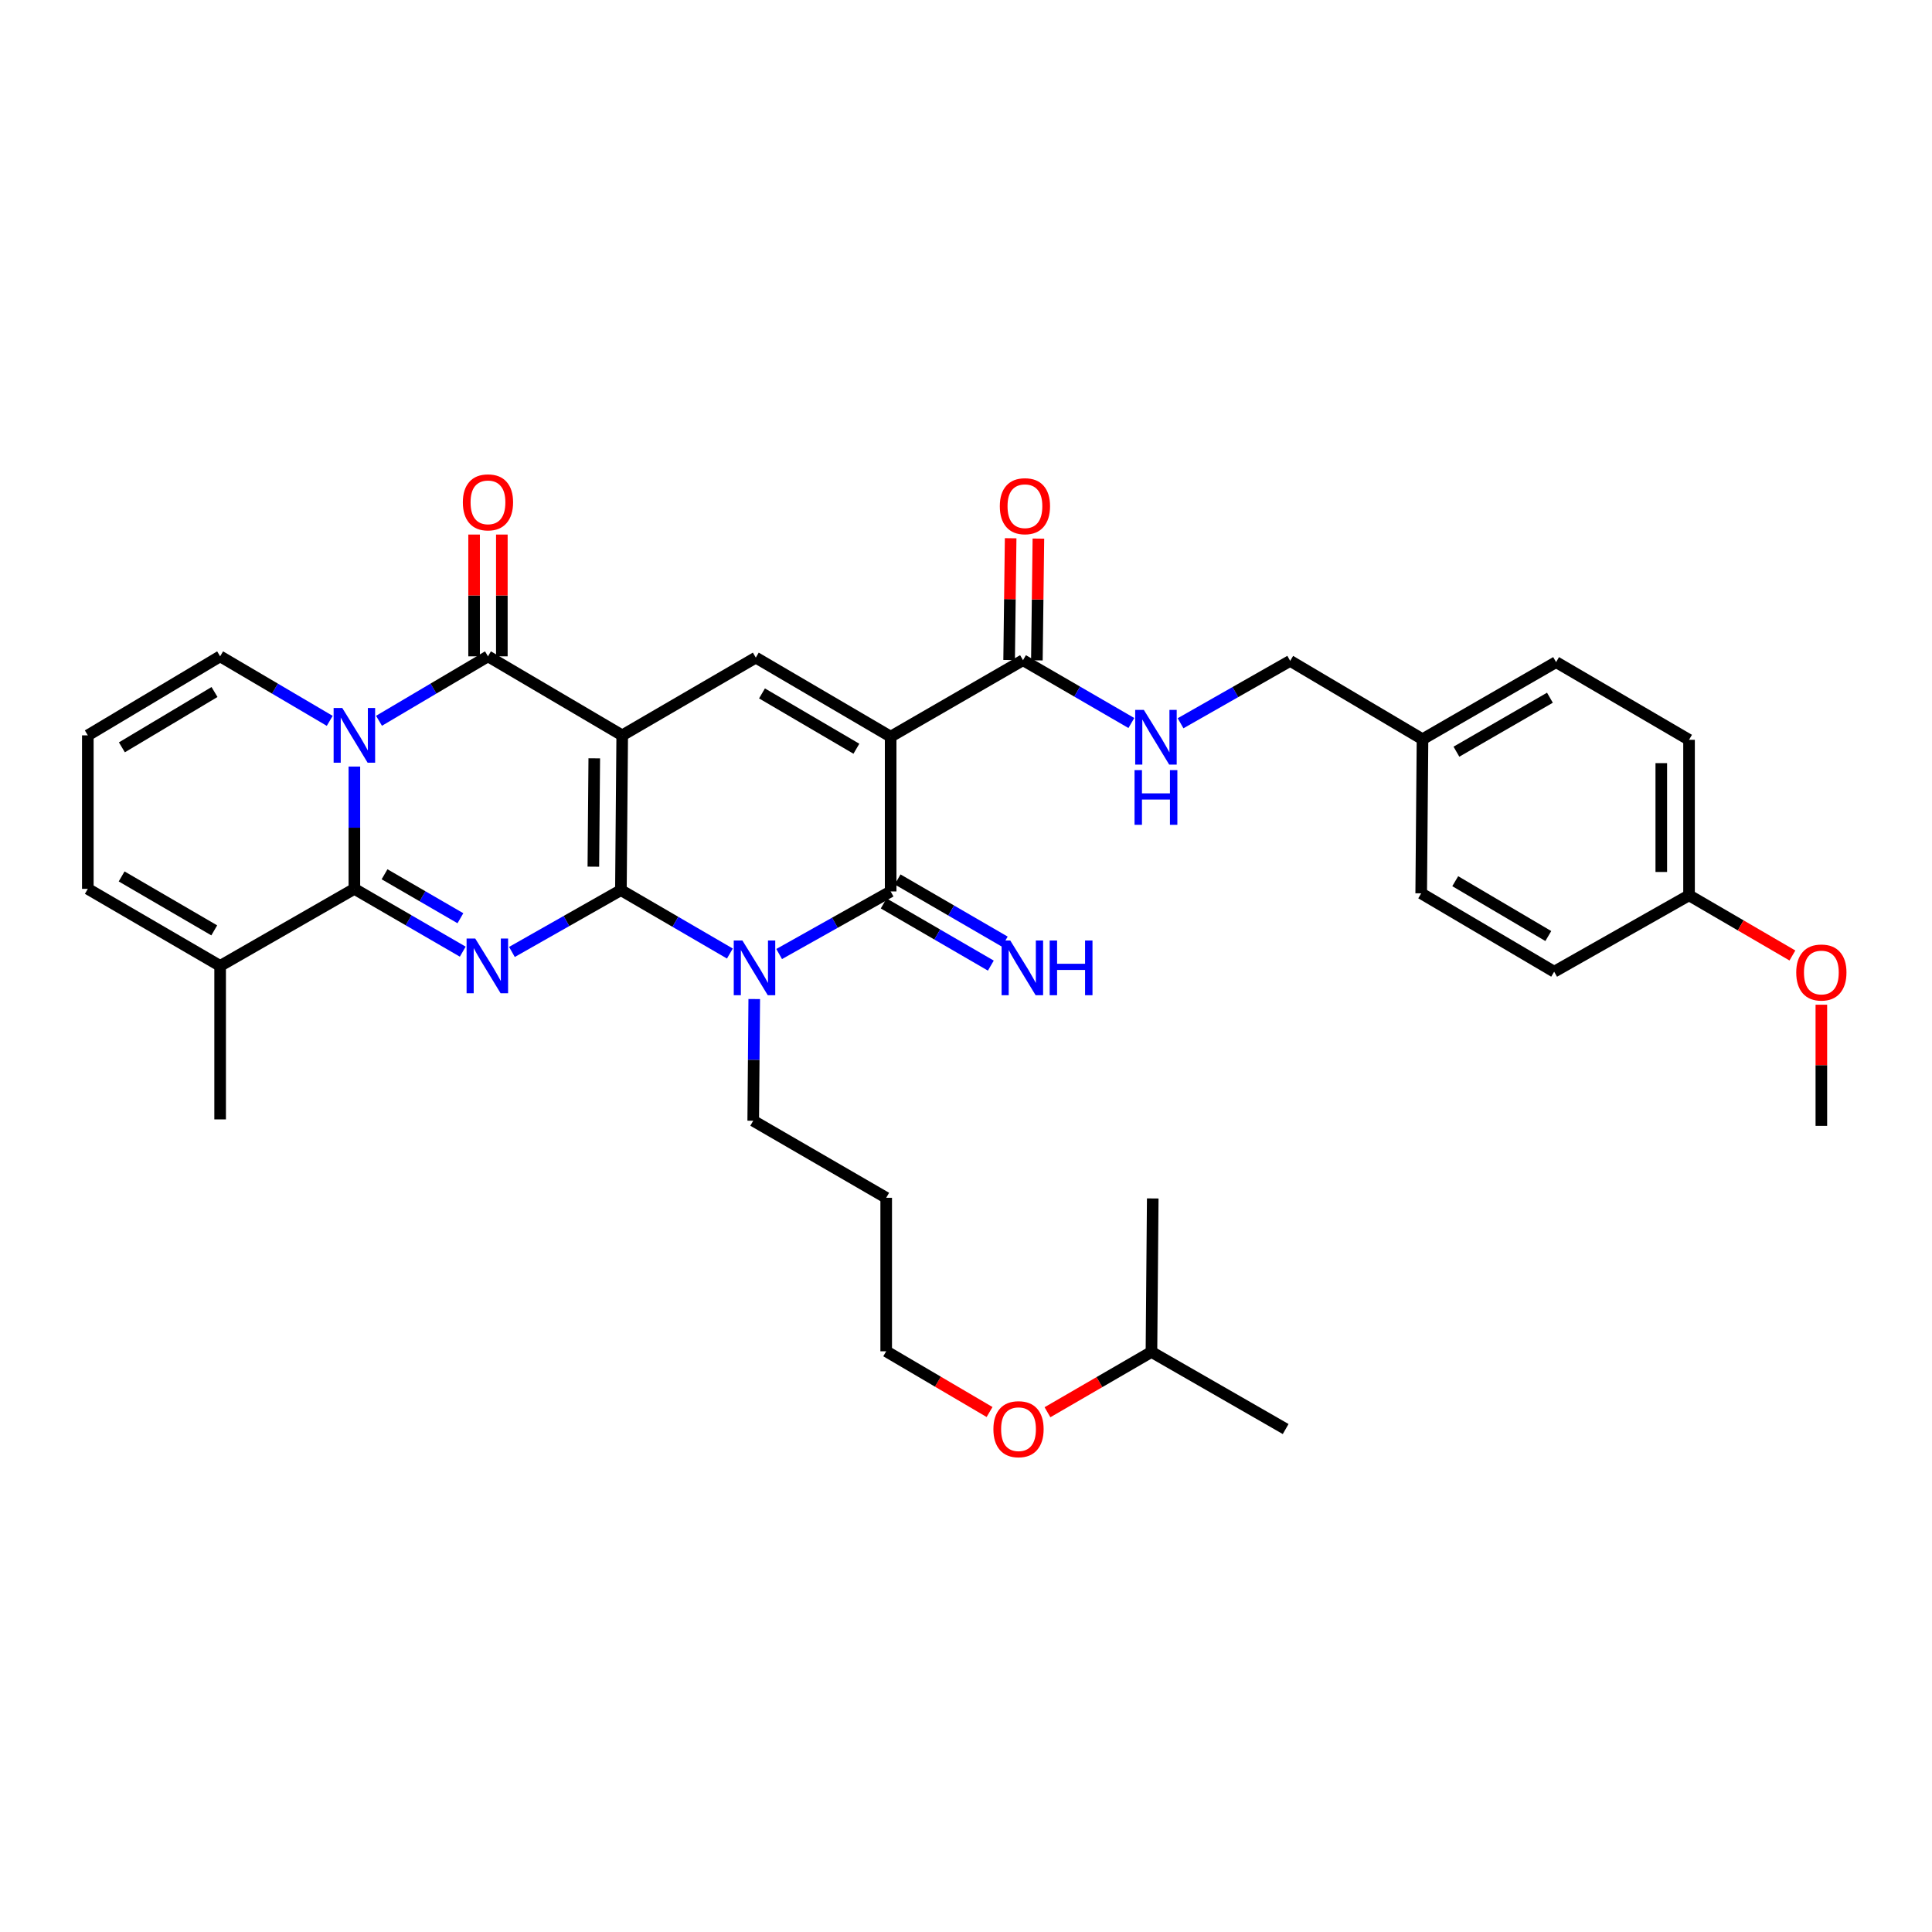<?xml version='1.0' encoding='iso-8859-1'?>
<svg version='1.1' baseProfile='full'
              xmlns='http://www.w3.org/2000/svg'
                      xmlns:rdkit='http://www.rdkit.org/xml'
                      xmlns:xlink='http://www.w3.org/1999/xlink'
                  xml:space='preserve'
width='1000px' height='1000px' viewBox='0 0 1000 1000'>
<!-- END OF HEADER -->
<rect style='opacity:1.0;fill:#FFFFFF;stroke:none' width='1000' height='1000' x='0' y='0'> </rect>
<path class='bond-0' d='M 321.379,460.725 L 322.058,380.621' style='fill:none;fill-rule:evenodd;stroke:#000000;stroke-width:6px;stroke-linecap:butt;stroke-linejoin:miter;stroke-opacity:1' />
<path class='bond-0' d='M 307.119,448.588 L 307.594,392.515' style='fill:none;fill-rule:evenodd;stroke:#000000;stroke-width:6px;stroke-linecap:butt;stroke-linejoin:miter;stroke-opacity:1' />
<path class='bond-1' d='M 321.379,460.725 L 293.177,476.728' style='fill:none;fill-rule:evenodd;stroke:#000000;stroke-width:6px;stroke-linecap:butt;stroke-linejoin:miter;stroke-opacity:1' />
<path class='bond-1' d='M 293.177,476.728 L 264.974,492.73' style='fill:none;fill-rule:evenodd;stroke:#0000FF;stroke-width:6px;stroke-linecap:butt;stroke-linejoin:miter;stroke-opacity:1' />
<path class='bond-3' d='M 321.379,460.725 L 349.584,477.138' style='fill:none;fill-rule:evenodd;stroke:#000000;stroke-width:6px;stroke-linecap:butt;stroke-linejoin:miter;stroke-opacity:1' />
<path class='bond-3' d='M 349.584,477.138 L 377.788,493.551' style='fill:none;fill-rule:evenodd;stroke:#0000FF;stroke-width:6px;stroke-linecap:butt;stroke-linejoin:miter;stroke-opacity:1' />
<path class='bond-6' d='M 322.058,380.621 L 252.574,339.719' style='fill:none;fill-rule:evenodd;stroke:#000000;stroke-width:6px;stroke-linecap:butt;stroke-linejoin:miter;stroke-opacity:1' />
<path class='bond-8' d='M 322.058,380.621 L 391.199,340.381' style='fill:none;fill-rule:evenodd;stroke:#000000;stroke-width:6px;stroke-linecap:butt;stroke-linejoin:miter;stroke-opacity:1' />
<path class='bond-5' d='M 239.518,492.576 L 211.472,476.323' style='fill:none;fill-rule:evenodd;stroke:#0000FF;stroke-width:6px;stroke-linecap:butt;stroke-linejoin:miter;stroke-opacity:1' />
<path class='bond-5' d='M 211.472,476.323 L 183.425,460.071' style='fill:none;fill-rule:evenodd;stroke:#000000;stroke-width:6px;stroke-linecap:butt;stroke-linejoin:miter;stroke-opacity:1' />
<path class='bond-5' d='M 238.305,475.273 L 218.673,463.896' style='fill:none;fill-rule:evenodd;stroke:#0000FF;stroke-width:6px;stroke-linecap:butt;stroke-linejoin:miter;stroke-opacity:1' />
<path class='bond-5' d='M 218.673,463.896 L 199.04,452.52' style='fill:none;fill-rule:evenodd;stroke:#000000;stroke-width:6px;stroke-linecap:butt;stroke-linejoin:miter;stroke-opacity:1' />
<path class='bond-2' d='M 183.425,396.767 L 183.425,428.419' style='fill:none;fill-rule:evenodd;stroke:#0000FF;stroke-width:6px;stroke-linecap:butt;stroke-linejoin:miter;stroke-opacity:1' />
<path class='bond-2' d='M 183.425,428.419 L 183.425,460.071' style='fill:none;fill-rule:evenodd;stroke:#000000;stroke-width:6px;stroke-linecap:butt;stroke-linejoin:miter;stroke-opacity:1' />
<path class='bond-11' d='M 170.669,373.112 L 142.305,356.416' style='fill:none;fill-rule:evenodd;stroke:#0000FF;stroke-width:6px;stroke-linecap:butt;stroke-linejoin:miter;stroke-opacity:1' />
<path class='bond-11' d='M 142.305,356.416 L 113.941,339.719' style='fill:none;fill-rule:evenodd;stroke:#000000;stroke-width:6px;stroke-linecap:butt;stroke-linejoin:miter;stroke-opacity:1' />
<path class='bond-36' d='M 196.173,373.08 L 224.374,356.399' style='fill:none;fill-rule:evenodd;stroke:#0000FF;stroke-width:6px;stroke-linecap:butt;stroke-linejoin:miter;stroke-opacity:1' />
<path class='bond-36' d='M 224.374,356.399 L 252.574,339.719' style='fill:none;fill-rule:evenodd;stroke:#000000;stroke-width:6px;stroke-linecap:butt;stroke-linejoin:miter;stroke-opacity:1' />
<path class='bond-7' d='M 403.289,493.802 L 432.145,477.603' style='fill:none;fill-rule:evenodd;stroke:#0000FF;stroke-width:6px;stroke-linecap:butt;stroke-linejoin:miter;stroke-opacity:1' />
<path class='bond-7' d='M 432.145,477.603 L 461.002,461.404' style='fill:none;fill-rule:evenodd;stroke:#000000;stroke-width:6px;stroke-linecap:butt;stroke-linejoin:miter;stroke-opacity:1' />
<path class='bond-18' d='M 390.393,517.103 L 390.13,548.596' style='fill:none;fill-rule:evenodd;stroke:#0000FF;stroke-width:6px;stroke-linecap:butt;stroke-linejoin:miter;stroke-opacity:1' />
<path class='bond-18' d='M 390.13,548.596 L 389.866,580.088' style='fill:none;fill-rule:evenodd;stroke:#000000;stroke-width:6px;stroke-linecap:butt;stroke-linejoin:miter;stroke-opacity:1' />
<path class='bond-4' d='M 461.002,381.291 L 461.002,461.404' style='fill:none;fill-rule:evenodd;stroke:#000000;stroke-width:6px;stroke-linecap:butt;stroke-linejoin:miter;stroke-opacity:1' />
<path class='bond-9' d='M 461.002,381.291 L 529.504,341.714' style='fill:none;fill-rule:evenodd;stroke:#000000;stroke-width:6px;stroke-linecap:butt;stroke-linejoin:miter;stroke-opacity:1' />
<path class='bond-35' d='M 461.002,381.291 L 391.199,340.381' style='fill:none;fill-rule:evenodd;stroke:#000000;stroke-width:6px;stroke-linecap:butt;stroke-linejoin:miter;stroke-opacity:1' />
<path class='bond-35' d='M 443.269,387.546 L 394.407,358.909' style='fill:none;fill-rule:evenodd;stroke:#000000;stroke-width:6px;stroke-linecap:butt;stroke-linejoin:miter;stroke-opacity:1' />
<path class='bond-10' d='M 183.425,460.071 L 113.941,499.952' style='fill:none;fill-rule:evenodd;stroke:#000000;stroke-width:6px;stroke-linecap:butt;stroke-linejoin:miter;stroke-opacity:1' />
<path class='bond-14' d='M 259.755,339.719 L 259.755,308.204' style='fill:none;fill-rule:evenodd;stroke:#000000;stroke-width:6px;stroke-linecap:butt;stroke-linejoin:miter;stroke-opacity:1' />
<path class='bond-14' d='M 259.755,308.204 L 259.755,276.688' style='fill:none;fill-rule:evenodd;stroke:#FF0000;stroke-width:6px;stroke-linecap:butt;stroke-linejoin:miter;stroke-opacity:1' />
<path class='bond-14' d='M 245.392,339.719 L 245.392,308.204' style='fill:none;fill-rule:evenodd;stroke:#000000;stroke-width:6px;stroke-linecap:butt;stroke-linejoin:miter;stroke-opacity:1' />
<path class='bond-14' d='M 245.392,308.204 L 245.392,276.688' style='fill:none;fill-rule:evenodd;stroke:#FF0000;stroke-width:6px;stroke-linecap:butt;stroke-linejoin:miter;stroke-opacity:1' />
<path class='bond-12' d='M 457.397,467.615 L 485.125,483.707' style='fill:none;fill-rule:evenodd;stroke:#000000;stroke-width:6px;stroke-linecap:butt;stroke-linejoin:miter;stroke-opacity:1' />
<path class='bond-12' d='M 485.125,483.707 L 512.854,499.8' style='fill:none;fill-rule:evenodd;stroke:#0000FF;stroke-width:6px;stroke-linecap:butt;stroke-linejoin:miter;stroke-opacity:1' />
<path class='bond-12' d='M 464.606,455.192 L 492.335,471.285' style='fill:none;fill-rule:evenodd;stroke:#000000;stroke-width:6px;stroke-linecap:butt;stroke-linejoin:miter;stroke-opacity:1' />
<path class='bond-12' d='M 492.335,471.285 L 520.063,487.377' style='fill:none;fill-rule:evenodd;stroke:#0000FF;stroke-width:6px;stroke-linecap:butt;stroke-linejoin:miter;stroke-opacity:1' />
<path class='bond-13' d='M 529.504,341.714 L 557.547,357.972' style='fill:none;fill-rule:evenodd;stroke:#000000;stroke-width:6px;stroke-linecap:butt;stroke-linejoin:miter;stroke-opacity:1' />
<path class='bond-13' d='M 557.547,357.972 L 585.589,374.231' style='fill:none;fill-rule:evenodd;stroke:#0000FF;stroke-width:6px;stroke-linecap:butt;stroke-linejoin:miter;stroke-opacity:1' />
<path class='bond-17' d='M 536.685,341.803 L 537.079,310.288' style='fill:none;fill-rule:evenodd;stroke:#000000;stroke-width:6px;stroke-linecap:butt;stroke-linejoin:miter;stroke-opacity:1' />
<path class='bond-17' d='M 537.079,310.288 L 537.473,278.773' style='fill:none;fill-rule:evenodd;stroke:#FF0000;stroke-width:6px;stroke-linecap:butt;stroke-linejoin:miter;stroke-opacity:1' />
<path class='bond-17' d='M 522.323,341.624 L 522.717,310.109' style='fill:none;fill-rule:evenodd;stroke:#000000;stroke-width:6px;stroke-linecap:butt;stroke-linejoin:miter;stroke-opacity:1' />
<path class='bond-17' d='M 522.717,310.109 L 523.111,278.593' style='fill:none;fill-rule:evenodd;stroke:#FF0000;stroke-width:6px;stroke-linecap:butt;stroke-linejoin:miter;stroke-opacity:1' />
<path class='bond-16' d='M 113.941,499.952 L 45.455,460.071' style='fill:none;fill-rule:evenodd;stroke:#000000;stroke-width:6px;stroke-linecap:butt;stroke-linejoin:miter;stroke-opacity:1' />
<path class='bond-16' d='M 110.896,481.558 L 62.955,453.641' style='fill:none;fill-rule:evenodd;stroke:#000000;stroke-width:6px;stroke-linecap:butt;stroke-linejoin:miter;stroke-opacity:1' />
<path class='bond-28' d='M 113.941,499.952 L 113.941,579.402' style='fill:none;fill-rule:evenodd;stroke:#000000;stroke-width:6px;stroke-linecap:butt;stroke-linejoin:miter;stroke-opacity:1' />
<path class='bond-37' d='M 113.941,339.719 L 45.455,380.621' style='fill:none;fill-rule:evenodd;stroke:#000000;stroke-width:6px;stroke-linecap:butt;stroke-linejoin:miter;stroke-opacity:1' />
<path class='bond-37' d='M 111.033,358.185 L 63.092,386.817' style='fill:none;fill-rule:evenodd;stroke:#000000;stroke-width:6px;stroke-linecap:butt;stroke-linejoin:miter;stroke-opacity:1' />
<path class='bond-19' d='M 611.056,374.36 L 639.425,358.212' style='fill:none;fill-rule:evenodd;stroke:#0000FF;stroke-width:6px;stroke-linecap:butt;stroke-linejoin:miter;stroke-opacity:1' />
<path class='bond-19' d='M 639.425,358.212 L 667.794,342.065' style='fill:none;fill-rule:evenodd;stroke:#000000;stroke-width:6px;stroke-linecap:butt;stroke-linejoin:miter;stroke-opacity:1' />
<path class='bond-15' d='M 45.455,380.621 L 45.455,460.071' style='fill:none;fill-rule:evenodd;stroke:#000000;stroke-width:6px;stroke-linecap:butt;stroke-linejoin:miter;stroke-opacity:1' />
<path class='bond-26' d='M 389.866,580.088 L 458.696,619.977' style='fill:none;fill-rule:evenodd;stroke:#000000;stroke-width:6px;stroke-linecap:butt;stroke-linejoin:miter;stroke-opacity:1' />
<path class='bond-20' d='M 667.794,342.065 L 736.288,382.624' style='fill:none;fill-rule:evenodd;stroke:#000000;stroke-width:6px;stroke-linecap:butt;stroke-linejoin:miter;stroke-opacity:1' />
<path class='bond-22' d='M 736.288,382.624 L 735.61,462.393' style='fill:none;fill-rule:evenodd;stroke:#000000;stroke-width:6px;stroke-linecap:butt;stroke-linejoin:miter;stroke-opacity:1' />
<path class='bond-23' d='M 736.288,382.624 L 805.429,342.711' style='fill:none;fill-rule:evenodd;stroke:#000000;stroke-width:6px;stroke-linecap:butt;stroke-linejoin:miter;stroke-opacity:1' />
<path class='bond-23' d='M 753.84,389.076 L 802.239,361.137' style='fill:none;fill-rule:evenodd;stroke:#000000;stroke-width:6px;stroke-linecap:butt;stroke-linejoin:miter;stroke-opacity:1' />
<path class='bond-21' d='M 874.243,463.406 L 874.243,382.927' style='fill:none;fill-rule:evenodd;stroke:#000000;stroke-width:6px;stroke-linecap:butt;stroke-linejoin:miter;stroke-opacity:1' />
<path class='bond-21' d='M 859.88,451.334 L 859.88,394.999' style='fill:none;fill-rule:evenodd;stroke:#000000;stroke-width:6px;stroke-linecap:butt;stroke-linejoin:miter;stroke-opacity:1' />
<path class='bond-27' d='M 874.243,463.406 L 900.995,478.985' style='fill:none;fill-rule:evenodd;stroke:#000000;stroke-width:6px;stroke-linecap:butt;stroke-linejoin:miter;stroke-opacity:1' />
<path class='bond-27' d='M 900.995,478.985 L 927.748,494.563' style='fill:none;fill-rule:evenodd;stroke:#FF0000;stroke-width:6px;stroke-linecap:butt;stroke-linejoin:miter;stroke-opacity:1' />
<path class='bond-38' d='M 874.243,463.406 L 804.432,502.952' style='fill:none;fill-rule:evenodd;stroke:#000000;stroke-width:6px;stroke-linecap:butt;stroke-linejoin:miter;stroke-opacity:1' />
<path class='bond-25' d='M 735.61,462.393 L 804.432,502.952' style='fill:none;fill-rule:evenodd;stroke:#000000;stroke-width:6px;stroke-linecap:butt;stroke-linejoin:miter;stroke-opacity:1' />
<path class='bond-25' d='M 753.226,456.103 L 801.401,484.494' style='fill:none;fill-rule:evenodd;stroke:#000000;stroke-width:6px;stroke-linecap:butt;stroke-linejoin:miter;stroke-opacity:1' />
<path class='bond-24' d='M 805.429,342.711 L 874.243,382.927' style='fill:none;fill-rule:evenodd;stroke:#000000;stroke-width:6px;stroke-linecap:butt;stroke-linejoin:miter;stroke-opacity:1' />
<path class='bond-30' d='M 458.696,619.977 L 458.696,699.427' style='fill:none;fill-rule:evenodd;stroke:#000000;stroke-width:6px;stroke-linecap:butt;stroke-linejoin:miter;stroke-opacity:1' />
<path class='bond-32' d='M 942.729,520.033 L 942.729,551.389' style='fill:none;fill-rule:evenodd;stroke:#FF0000;stroke-width:6px;stroke-linecap:butt;stroke-linejoin:miter;stroke-opacity:1' />
<path class='bond-32' d='M 942.729,551.389 L 942.729,582.745' style='fill:none;fill-rule:evenodd;stroke:#000000;stroke-width:6px;stroke-linecap:butt;stroke-linejoin:miter;stroke-opacity:1' />
<path class='bond-29' d='M 512.196,730.861 L 485.446,715.144' style='fill:none;fill-rule:evenodd;stroke:#FF0000;stroke-width:6px;stroke-linecap:butt;stroke-linejoin:miter;stroke-opacity:1' />
<path class='bond-29' d='M 485.446,715.144 L 458.696,699.427' style='fill:none;fill-rule:evenodd;stroke:#000000;stroke-width:6px;stroke-linecap:butt;stroke-linejoin:miter;stroke-opacity:1' />
<path class='bond-31' d='M 542.171,730.974 L 569.079,715.368' style='fill:none;fill-rule:evenodd;stroke:#FF0000;stroke-width:6px;stroke-linecap:butt;stroke-linejoin:miter;stroke-opacity:1' />
<path class='bond-31' d='M 569.079,715.368 L 595.988,699.762' style='fill:none;fill-rule:evenodd;stroke:#000000;stroke-width:6px;stroke-linecap:butt;stroke-linejoin:miter;stroke-opacity:1' />
<path class='bond-33' d='M 595.988,699.762 L 665.456,739.666' style='fill:none;fill-rule:evenodd;stroke:#000000;stroke-width:6px;stroke-linecap:butt;stroke-linejoin:miter;stroke-opacity:1' />
<path class='bond-34' d='M 595.988,699.762 L 596.658,620.312' style='fill:none;fill-rule:evenodd;stroke:#000000;stroke-width:6px;stroke-linecap:butt;stroke-linejoin:miter;stroke-opacity:1' />
<path  class='atom-2' d='M 245.987 485.792
L 255.267 500.792
Q 256.187 502.272, 257.667 504.952
Q 259.147 507.632, 259.227 507.792
L 259.227 485.792
L 262.987 485.792
L 262.987 514.112
L 259.107 514.112
L 249.147 497.712
Q 247.987 495.792, 246.747 493.592
Q 245.547 491.392, 245.187 490.712
L 245.187 514.112
L 241.507 514.112
L 241.507 485.792
L 245.987 485.792
' fill='#0000FF'/>
<path  class='atom-3' d='M 177.165 366.461
L 186.445 381.461
Q 187.365 382.941, 188.845 385.621
Q 190.325 388.301, 190.405 388.461
L 190.405 366.461
L 194.165 366.461
L 194.165 394.781
L 190.285 394.781
L 180.325 378.381
Q 179.165 376.461, 177.925 374.261
Q 176.725 372.061, 176.365 371.381
L 176.365 394.781
L 172.685 394.781
L 172.685 366.461
L 177.165 366.461
' fill='#0000FF'/>
<path  class='atom-4' d='M 384.268 486.805
L 393.548 501.805
Q 394.468 503.285, 395.948 505.965
Q 397.428 508.645, 397.508 508.805
L 397.508 486.805
L 401.268 486.805
L 401.268 515.125
L 397.388 515.125
L 387.428 498.725
Q 386.268 496.805, 385.028 494.605
Q 383.828 492.405, 383.468 491.725
L 383.468 515.125
L 379.788 515.125
L 379.788 486.805
L 384.268 486.805
' fill='#0000FF'/>
<path  class='atom-13' d='M 522.909 486.805
L 532.189 501.805
Q 533.109 503.285, 534.589 505.965
Q 536.069 508.645, 536.149 508.805
L 536.149 486.805
L 539.909 486.805
L 539.909 515.125
L 536.029 515.125
L 526.069 498.725
Q 524.909 496.805, 523.669 494.605
Q 522.469 492.405, 522.109 491.725
L 522.109 515.125
L 518.429 515.125
L 518.429 486.805
L 522.909 486.805
' fill='#0000FF'/>
<path  class='atom-13' d='M 543.309 486.805
L 547.149 486.805
L 547.149 498.845
L 561.629 498.845
L 561.629 486.805
L 565.469 486.805
L 565.469 515.125
L 561.629 515.125
L 561.629 502.045
L 547.149 502.045
L 547.149 515.125
L 543.309 515.125
L 543.309 486.805
' fill='#0000FF'/>
<path  class='atom-14' d='M 592.058 367.45
L 601.338 382.45
Q 602.258 383.93, 603.738 386.61
Q 605.218 389.29, 605.298 389.45
L 605.298 367.45
L 609.058 367.45
L 609.058 395.77
L 605.178 395.77
L 595.218 379.37
Q 594.058 377.45, 592.818 375.25
Q 591.618 373.05, 591.258 372.37
L 591.258 395.77
L 587.578 395.77
L 587.578 367.45
L 592.058 367.45
' fill='#0000FF'/>
<path  class='atom-14' d='M 587.238 398.602
L 591.078 398.602
L 591.078 410.642
L 605.558 410.642
L 605.558 398.602
L 609.398 398.602
L 609.398 426.922
L 605.558 426.922
L 605.558 413.842
L 591.078 413.842
L 591.078 426.922
L 587.238 426.922
L 587.238 398.602
' fill='#0000FF'/>
<path  class='atom-15' d='M 239.574 260.014
Q 239.574 253.214, 242.934 249.414
Q 246.294 245.614, 252.574 245.614
Q 258.854 245.614, 262.214 249.414
Q 265.574 253.214, 265.574 260.014
Q 265.574 266.894, 262.174 270.814
Q 258.774 274.694, 252.574 274.694
Q 246.334 274.694, 242.934 270.814
Q 239.574 266.934, 239.574 260.014
M 252.574 271.494
Q 256.894 271.494, 259.214 268.614
Q 261.574 265.694, 261.574 260.014
Q 261.574 254.454, 259.214 251.654
Q 256.894 248.814, 252.574 248.814
Q 248.254 248.814, 245.894 251.614
Q 243.574 254.414, 243.574 260.014
Q 243.574 265.734, 245.894 268.614
Q 248.254 271.494, 252.574 271.494
' fill='#FF0000'/>
<path  class='atom-18' d='M 517.502 262.008
Q 517.502 255.208, 520.862 251.408
Q 524.222 247.608, 530.502 247.608
Q 536.782 247.608, 540.142 251.408
Q 543.502 255.208, 543.502 262.008
Q 543.502 268.888, 540.102 272.808
Q 536.702 276.688, 530.502 276.688
Q 524.262 276.688, 520.862 272.808
Q 517.502 268.928, 517.502 262.008
M 530.502 273.488
Q 534.822 273.488, 537.142 270.608
Q 539.502 267.688, 539.502 262.008
Q 539.502 256.448, 537.142 253.648
Q 534.822 250.808, 530.502 250.808
Q 526.182 250.808, 523.822 253.608
Q 521.502 256.408, 521.502 262.008
Q 521.502 267.728, 523.822 270.608
Q 526.182 273.488, 530.502 273.488
' fill='#FF0000'/>
<path  class='atom-28' d='M 929.729 503.367
Q 929.729 496.567, 933.089 492.767
Q 936.449 488.967, 942.729 488.967
Q 949.009 488.967, 952.369 492.767
Q 955.729 496.567, 955.729 503.367
Q 955.729 510.247, 952.329 514.167
Q 948.929 518.047, 942.729 518.047
Q 936.489 518.047, 933.089 514.167
Q 929.729 510.287, 929.729 503.367
M 942.729 514.847
Q 947.049 514.847, 949.369 511.967
Q 951.729 509.047, 951.729 503.367
Q 951.729 497.807, 949.369 495.007
Q 947.049 492.167, 942.729 492.167
Q 938.409 492.167, 936.049 494.967
Q 933.729 497.767, 933.729 503.367
Q 933.729 509.087, 936.049 511.967
Q 938.409 514.847, 942.729 514.847
' fill='#FF0000'/>
<path  class='atom-30' d='M 514.182 739.746
Q 514.182 732.946, 517.542 729.146
Q 520.902 725.346, 527.182 725.346
Q 533.462 725.346, 536.822 729.146
Q 540.182 732.946, 540.182 739.746
Q 540.182 746.626, 536.782 750.546
Q 533.382 754.426, 527.182 754.426
Q 520.942 754.426, 517.542 750.546
Q 514.182 746.666, 514.182 739.746
M 527.182 751.226
Q 531.502 751.226, 533.822 748.346
Q 536.182 745.426, 536.182 739.746
Q 536.182 734.186, 533.822 731.386
Q 531.502 728.546, 527.182 728.546
Q 522.862 728.546, 520.502 731.346
Q 518.182 734.146, 518.182 739.746
Q 518.182 745.466, 520.502 748.346
Q 522.862 751.226, 527.182 751.226
' fill='#FF0000'/>
</svg>
